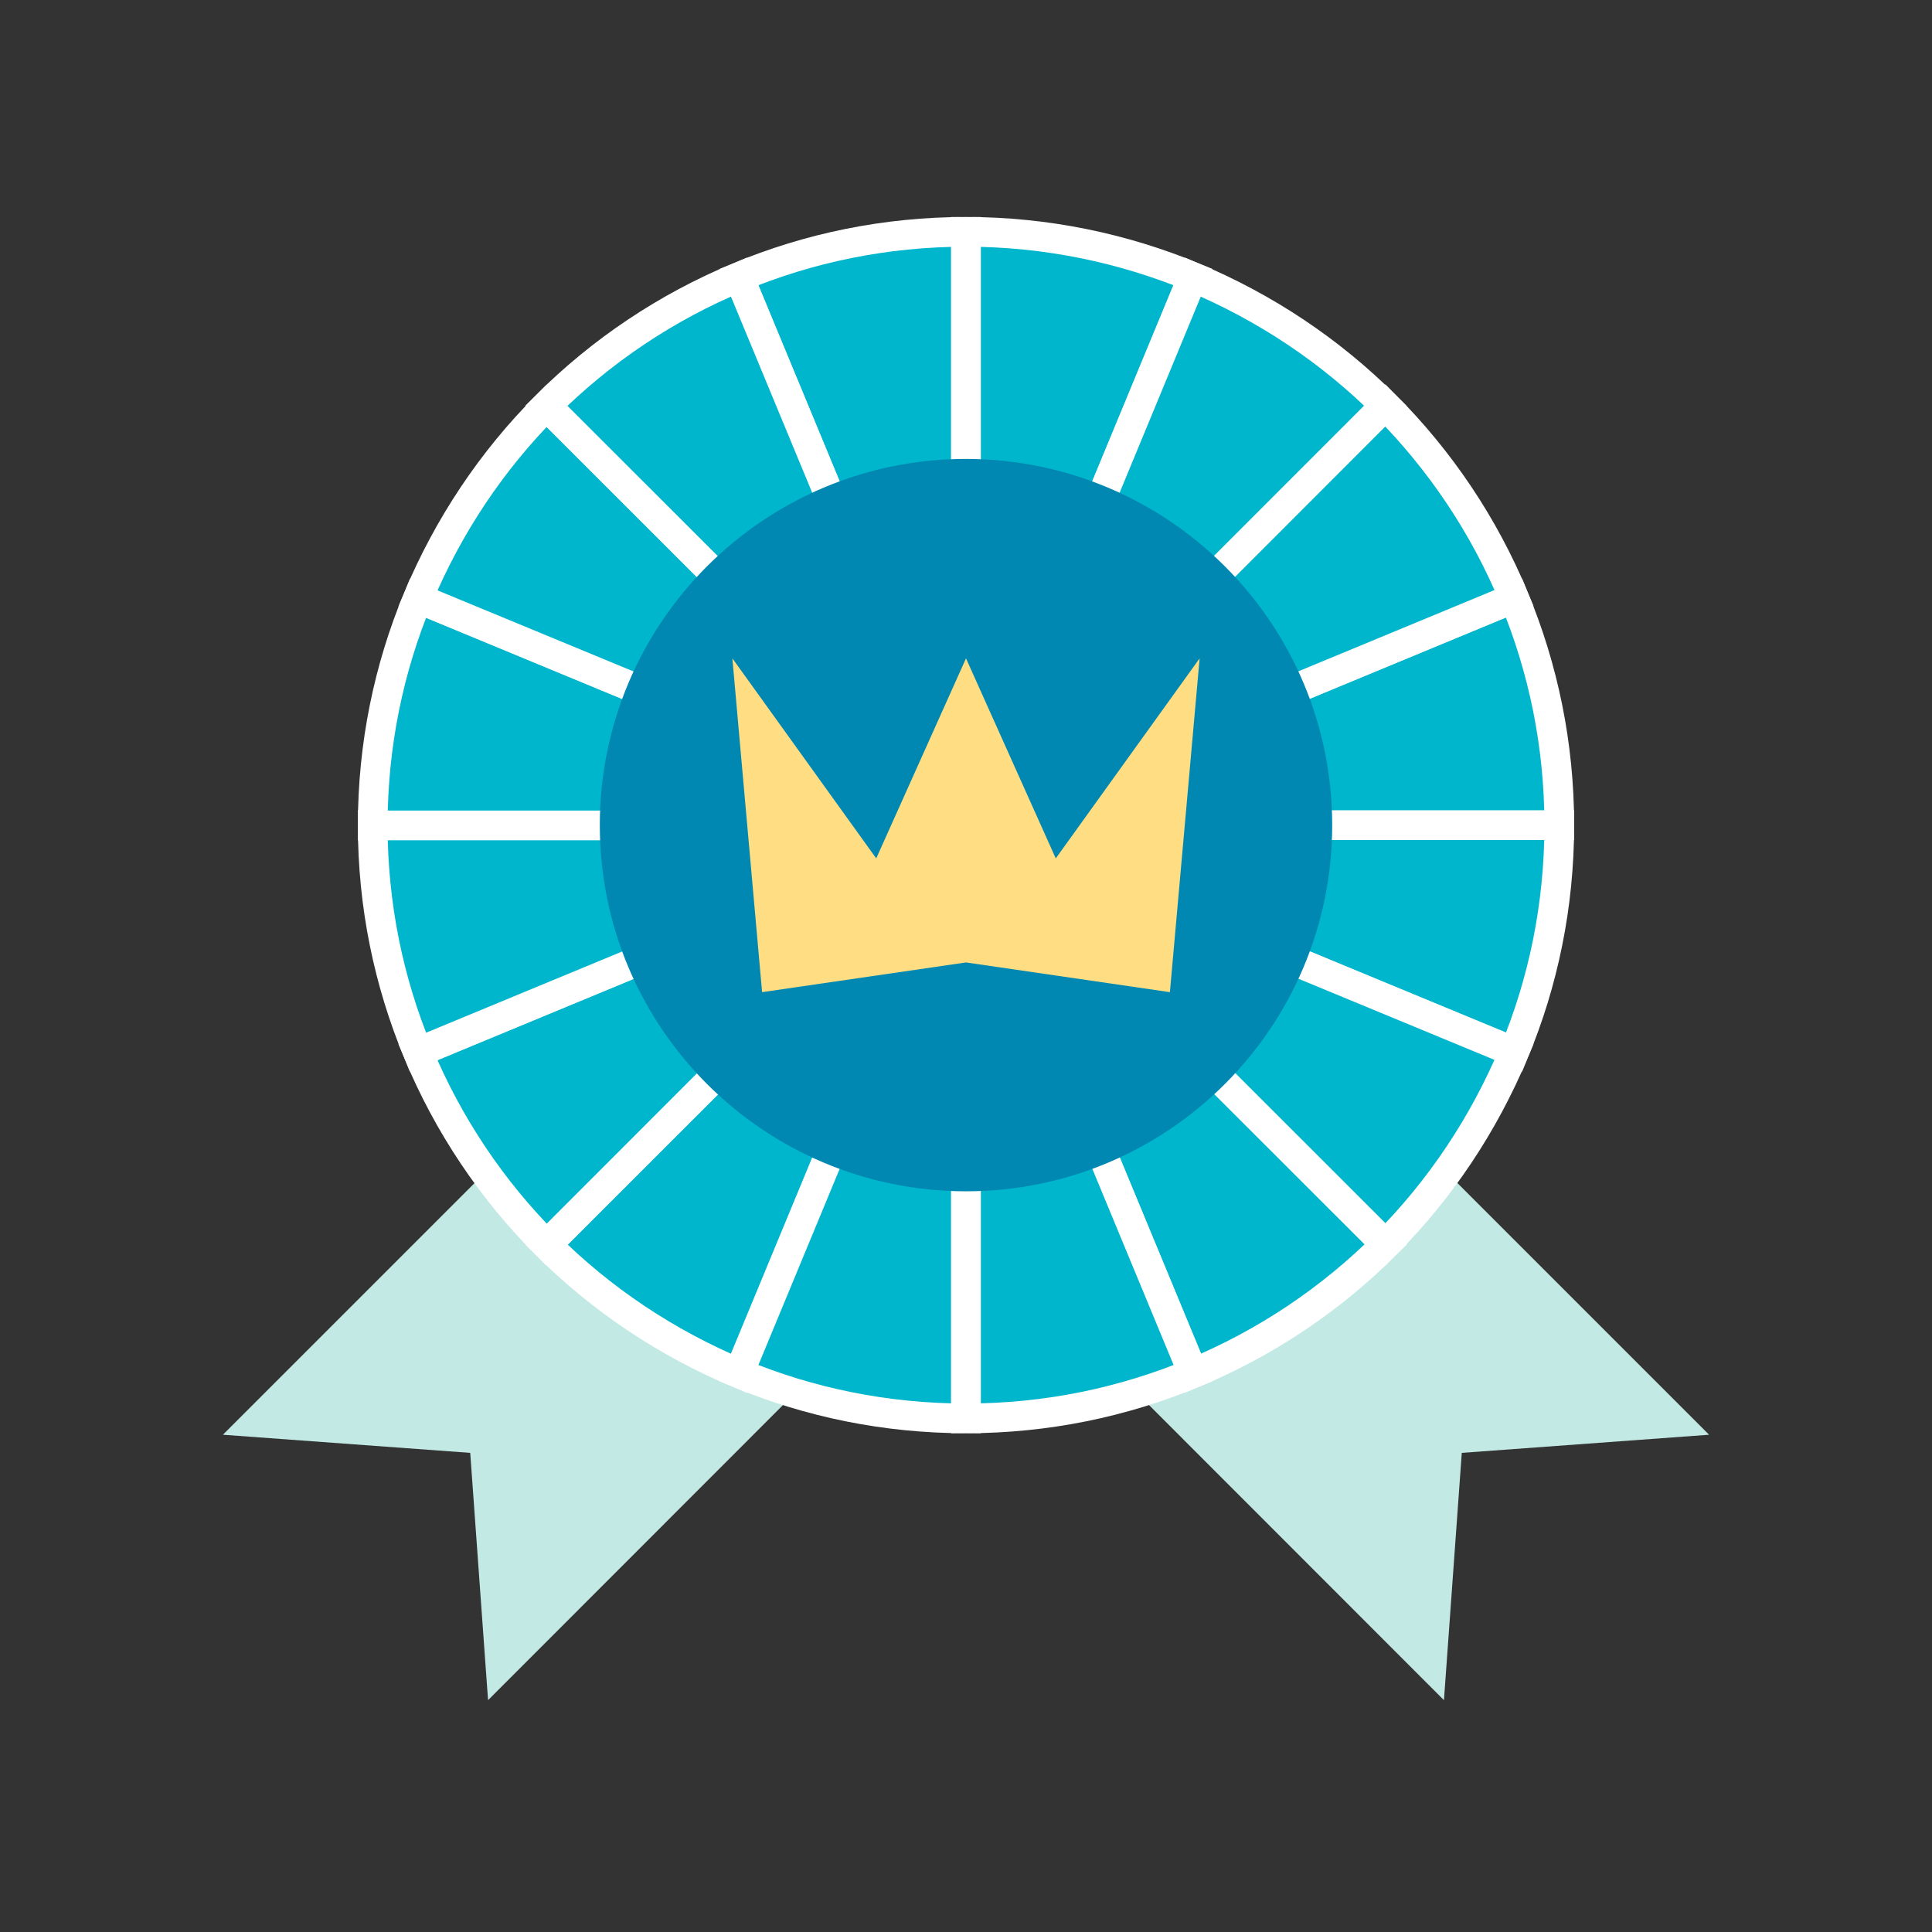 <?xml version="1.0" encoding="utf-8"?>
<!-- Generator: Adobe Illustrator 24.0.1, SVG Export Plug-In . SVG Version: 6.00 Build 0)  -->
<svg version="1.1" id="圖層_1" xmlns="http://www.w3.org/2000/svg" xmlns:xlink="http://www.w3.org/1999/xlink" x="0px" y="0px"
	 viewBox="0 0 65 65" style="enable-background:new 0 0 65 65;" xml:space="preserve">
<rect x="0" y="0" width="65" height="65" fill="#333333" stroke="none"/>
<style type="text/css">
	.st0{fill:none;}
	.st1{fill:#C3E9E5;}
	.st2{fill:#00B6CC;stroke:#FFFFFF;stroke-miterlimit:10;}
	.st3{fill:#0088B2;}
	.st4{fill:#FFDE83;}
</style>
<rect class="st0" width="65" height="65"/>
<g>
	<g>
		<polygon class="st1" points="16.42,57.2 15.82,48.88 7.5,48.27 24.19,31.58 33.11,40.5 		"/>
		<polygon class="st1" points="57.5,48.27 49.18,48.88 48.58,57.2 31.89,40.5 40.81,31.58 		"/>
	</g>
	<g>
		<polygon class="st2" points="32.5,27.76 32.5,27.76 32.5,27.76 		"/>
		<polygon class="st2" points="32.5,27.76 32.5,27.76 32.5,27.76 		"/>
		<polygon class="st2" points="32.5,27.76 32.5,27.76 32.5,27.76 		"/>
		<polygon class="st2" points="32.5,27.76 32.5,27.76 32.5,27.76 		"/>
		<rect x="32.5" y="27.76" class="st2" width="0" height="0"/>
		<path class="st2" d="M32.5,27.76L32.5,27.76l18.44,7.64c0.98-2.35,1.52-4.93,1.52-7.64H32.5L32.5,27.76z"/>
		<polygon class="st2" points="32.5,27.76 32.5,27.76 32.5,27.76 		"/>
		<polygon class="st2" points="32.5,27.76 32.5,27.76 32.5,27.76 		"/>
		<polygon class="st2" points="32.5,27.76 32.5,27.76 32.5,27.76 		"/>
		<polygon class="st2" points="32.5,27.76 32.5,27.76 32.5,27.76 		"/>
		<polygon class="st2" points="32.5,27.76 32.5,27.76 32.5,27.76 		"/>
		<path class="st2" d="M52.46,27.76c0-2.71-0.54-5.28-1.52-7.64L32.5,27.76H52.46z"/>
		<polygon class="st2" points="32.5,27.76 32.5,27.76 32.5,27.76 32.5,27.76 		"/>
		<polygon class="st2" points="32.5,27.76 32.5,27.76 32.5,27.76 		"/>
		<path class="st2" d="M18.39,41.88c1.84,1.84,4.04,3.31,6.48,4.33l7.64-18.44L18.39,41.88z"/>
		<path class="st2" d="M32.5,27.76l-7.64,18.44c2.35,0.98,4.93,1.52,7.64,1.52V27.76L32.5,27.76z"/>
		<path class="st2" d="M14.06,35.4c1.01,2.44,2.49,4.64,4.33,6.48L32.5,27.76L14.06,35.4z"/>
		<path class="st2" d="M32.5,27.76l14.11,14.11c1.84-1.84,3.31-4.04,4.33-6.48L32.5,27.76z"/>
		<path class="st2" d="M32.5,27.76H12.54c0,2.71,0.54,5.28,1.52,7.64L32.5,27.76L32.5,27.76z"/>
		<path class="st2" d="M32.5,27.76L32.5,27.76l7.64,18.44c2.44-1.01,4.64-2.49,6.48-4.33L32.5,27.76L32.5,27.76z"/>
		<path class="st2" d="M32.5,47.72c2.71,0,5.28-0.54,7.64-1.52L32.5,27.76V47.72z"/>
		<path class="st2" d="M14.06,20.13c-0.98,2.35-1.52,4.93-1.52,7.64H32.5L14.06,20.13z"/>
		<path class="st2" d="M32.5,27.76L32.5,27.76V7.8c-2.71,0-5.29,0.54-7.64,1.52L32.5,27.76L32.5,27.76z"/>
		<path class="st2" d="M40.14,9.32C37.79,8.35,35.21,7.8,32.5,7.8v19.96L40.14,9.32z"/>
		<path class="st2" d="M32.5,27.76l14.11-14.11c-1.84-1.84-4.04-3.31-6.48-4.33L32.5,27.76L32.5,27.76z"/>
		<path class="st2" d="M32.5,27.76L32.5,27.76L18.39,13.65c-1.84,1.84-3.31,4.04-4.33,6.48L32.5,27.76L32.5,27.76z"/>
		<path class="st2" d="M32.5,27.76l18.44-7.64c-1.01-2.44-2.49-4.64-4.33-6.48L32.5,27.76L32.5,27.76z"/>
		<path class="st2" d="M24.86,9.32c-2.44,1.01-4.64,2.49-6.48,4.33L32.5,27.76L24.86,9.32z"/>
	</g>
	<path class="st3" d="M44.82,27.76c0,6.8-5.52,12.32-12.32,12.32c-6.8,0-12.32-5.51-12.32-12.32c0-6.8,5.52-12.32,12.32-12.32
		C39.3,15.45,44.82,20.96,44.82,27.76z"/>
	<polygon class="st4" points="25.64,33.38 24.64,22.15 29.48,28.88 32.5,22.15 35.52,28.88 40.36,22.15 39.36,33.38 32.5,32.38 	"/>
</g>
</svg>
